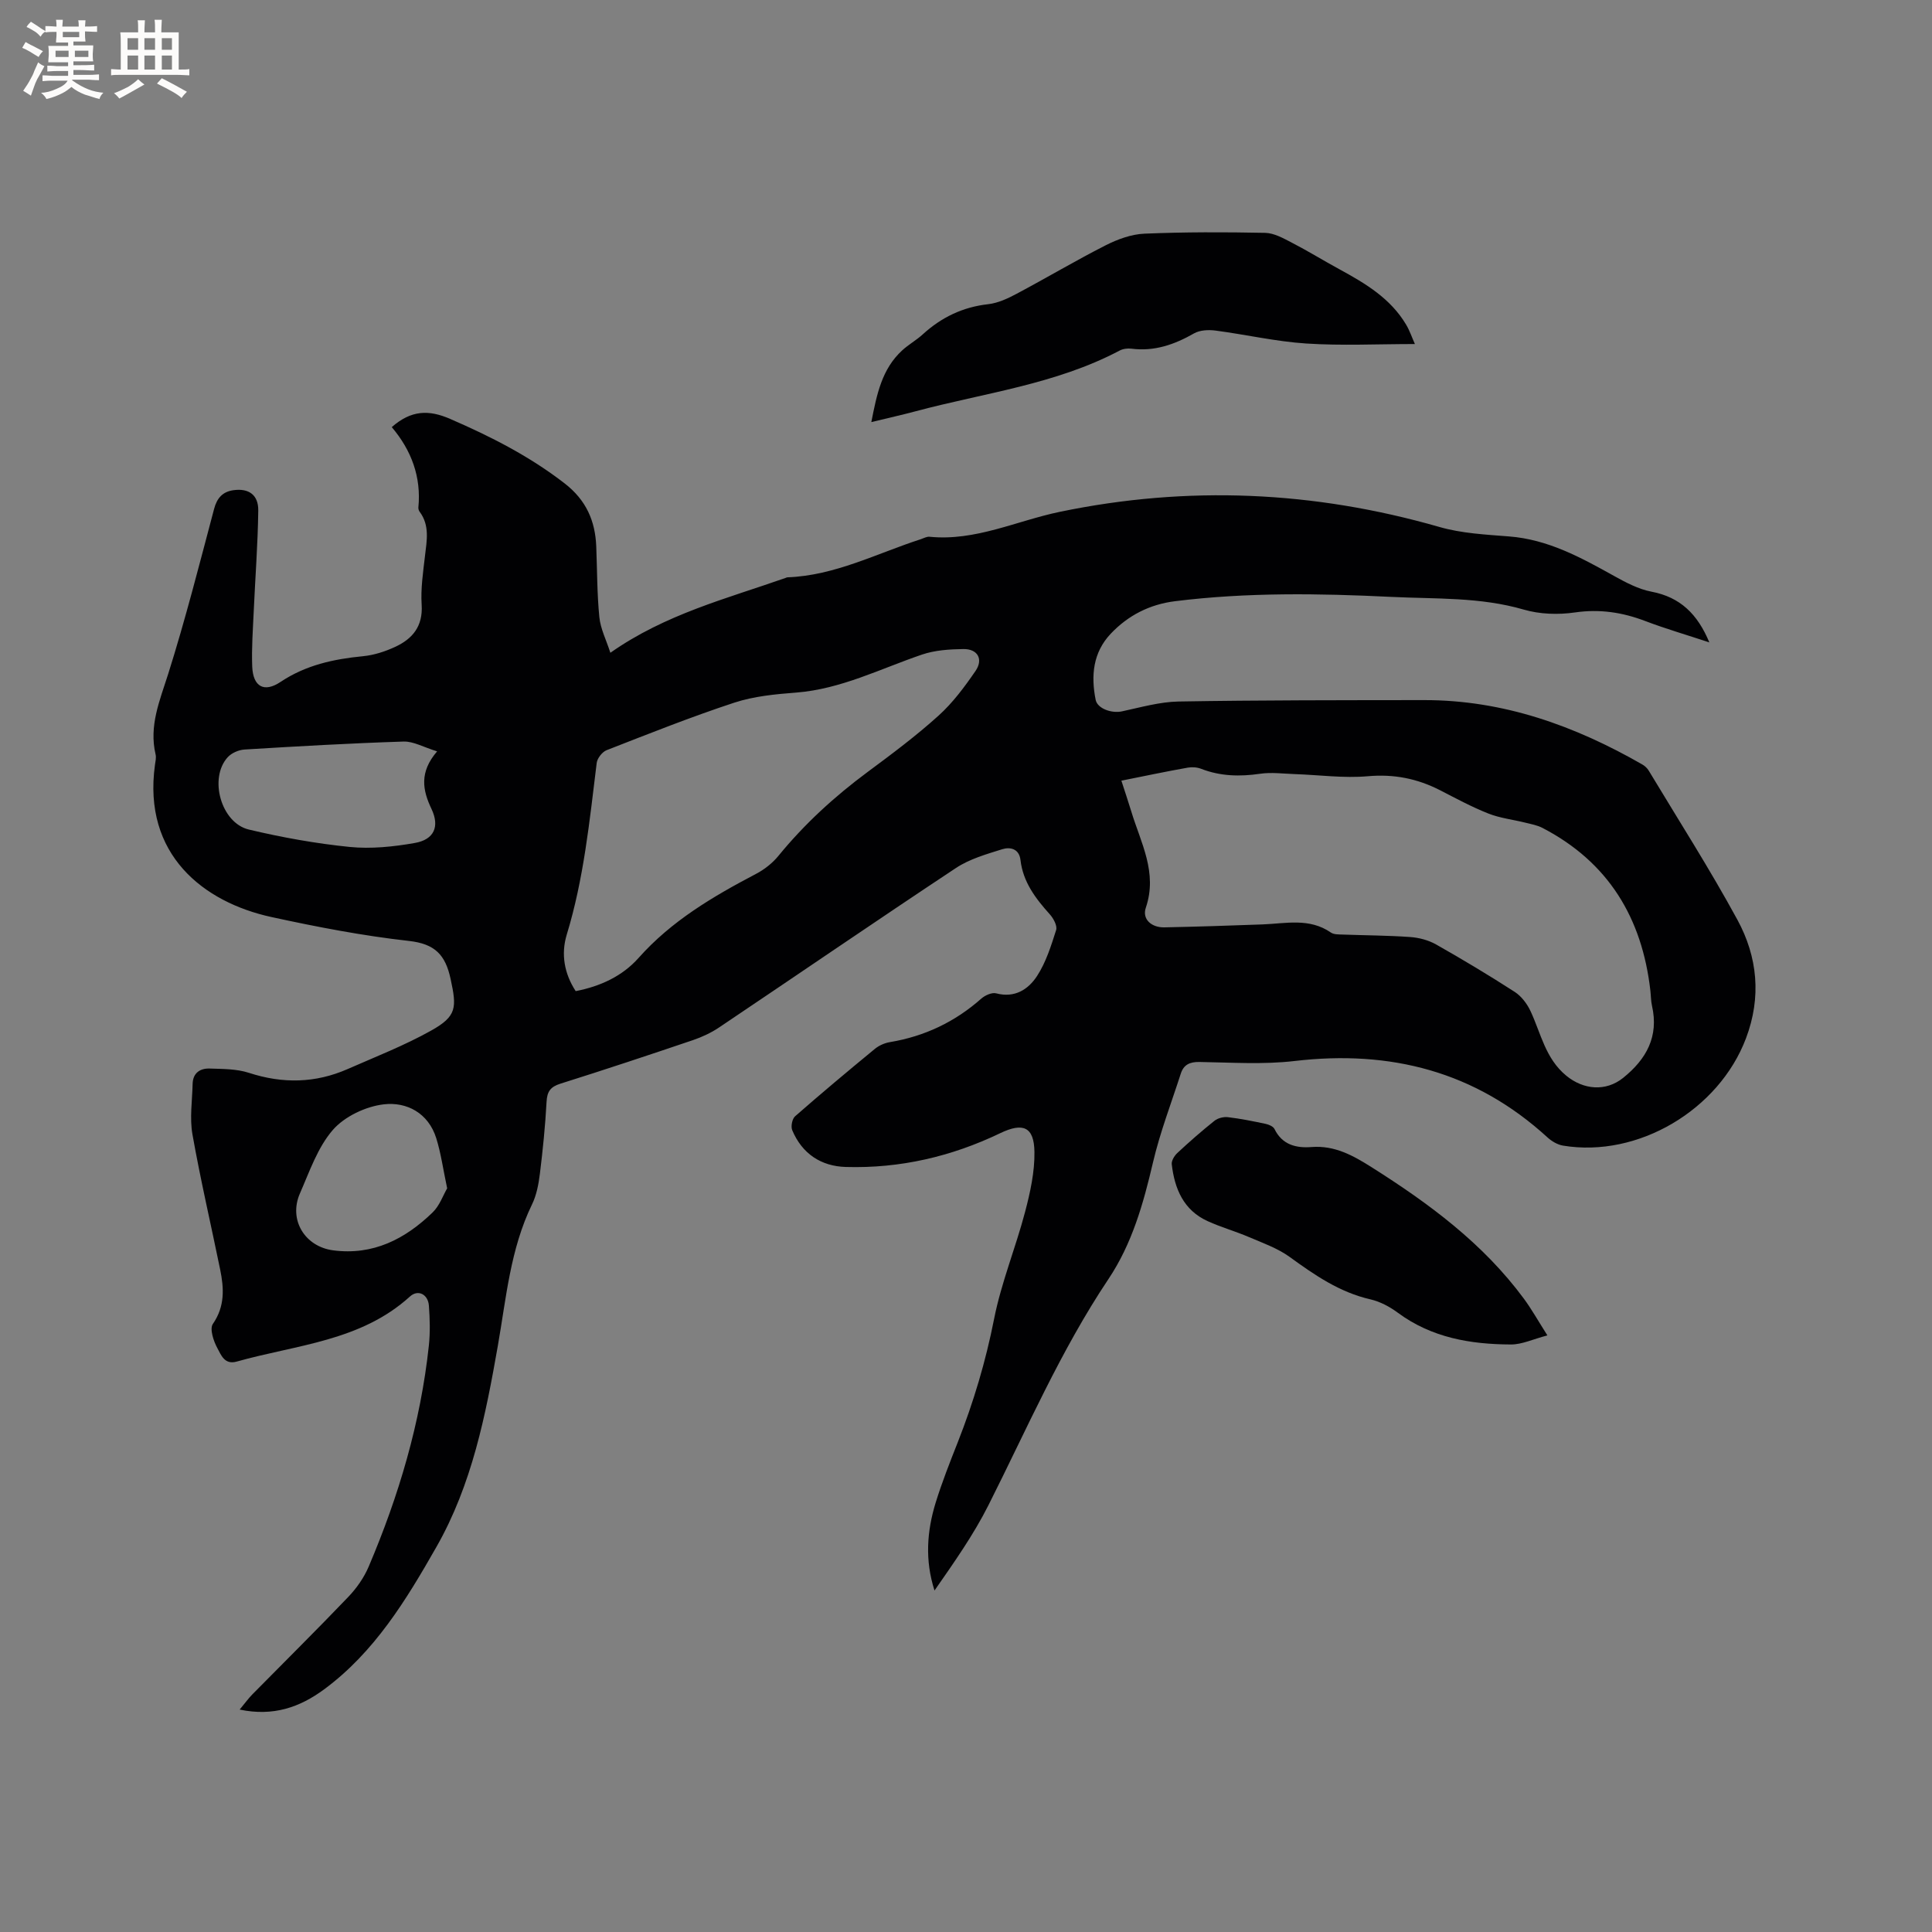 <svg enable-background="new 0 0 400 400" viewBox="0 0 400 400" xmlns="http://www.w3.org/2000/svg"><rect x="0" y="0" width="400" height="400" fill="#808080" stroke="none"/><g fill="#010103"><path d="m81.11 88.43c4.05-3.56 7.7-3.61 12.09-1.7 8.4 3.64 16.43 7.72 23.71 13.36 4.44 3.44 6.34 7.75 6.54 13.1.19 4.86.16 9.75.64 14.59.24 2.41 1.43 4.72 2.28 7.37 11.39-8.01 24.1-11.21 36.34-15.52.1-.04.2-.1.3-.1 9.85-.36 18.5-4.94 27.62-7.89.6-.2 1.24-.57 1.82-.51 9.5.95 18.01-3.3 26.97-5.16 26.48-5.5 52.61-4.33 78.58 3.13 4.61 1.33 9.58 1.58 14.41 1.96 8.07.62 14.88 4.35 21.72 8.16 2.46 1.37 5.08 2.76 7.79 3.28 5.94 1.13 9.53 4.62 11.98 10.5-4.71-1.56-9.05-2.82-13.26-4.42-4.75-1.81-9.44-2.52-14.57-1.78-3.45.5-7.26.38-10.59-.59-9.03-2.63-18.26-2.18-27.43-2.63-14.93-.73-29.86-.96-44.75.89-5.25.65-9.72 2.92-13.33 6.73-3.69 3.9-4.12 8.68-3.13 13.68.36 1.84 3.33 2.86 5.45 2.4 3.88-.83 7.81-1.97 11.73-2.04 16.95-.29 33.9-.27 50.85-.29 16.36-.02 31.17 5.3 45.16 13.33.53.3 1.03.78 1.34 1.3 6.16 10.24 12.62 20.33 18.33 30.83 4.2 7.71 5.01 16.05 1.78 24.58-5.61 14.82-22.35 24.76-37.86 22.2-1.15-.19-2.36-.9-3.24-1.71-14.93-13.66-32.51-18.14-52.35-15.81-6.49.76-13.13.3-19.71.2-2-.03-3.25.56-3.85 2.41-1.97 6.12-4.3 12.16-5.76 18.4-1.99 8.52-4.32 16.82-9.24 24.17-9.87 14.76-16.88 31.03-24.84 46.82-3.11 6.17-7.15 11.88-11.15 17.63-2.01-6.25-1.58-12.26.23-18.16 1.31-4.24 2.95-8.39 4.58-12.52 3.26-8.29 5.79-16.74 7.52-25.52 1.48-7.52 4.46-14.73 6.42-22.18 1.07-4.05 2-8.29 1.94-12.43-.07-5.21-2.37-6.14-7.08-3.88-10.09 4.85-20.75 7.32-31.94 7-5.16-.14-9.09-2.75-11.13-7.62-.32-.77-.01-2.34.59-2.87 5.42-4.75 10.95-9.38 16.52-13.96.85-.7 2.02-1.22 3.12-1.4 7.18-1.2 13.46-4.18 18.92-9.01.77-.68 2.19-1.32 3.07-1.09 3.86 1.02 6.67-.82 8.47-3.59 1.85-2.84 2.91-6.24 3.95-9.51.28-.88-.55-2.41-1.3-3.25-2.95-3.28-5.55-6.68-6.08-11.25-.27-2.35-2.14-2.75-3.77-2.24-3.29 1.03-6.77 2.02-9.59 3.89-16.43 10.88-32.69 22.03-49.05 33.02-1.64 1.1-3.51 1.97-5.38 2.61-9.12 3.09-18.27 6.13-27.45 9.02-2.07.65-2.77 1.62-2.88 3.76-.27 4.97-.77 9.93-1.38 14.88-.27 2.18-.7 4.46-1.65 6.4-4.48 9.24-5.32 19.31-7.05 29.19-2.53 14.41-5.35 28.75-12.73 41.7-6.27 11-12.81 21.76-23.24 29.47-5.03 3.71-10.51 5.65-17.49 4.19 1.11-1.33 1.81-2.32 2.65-3.17 6.62-6.72 13.33-13.35 19.85-20.17 1.71-1.79 3.23-3.96 4.2-6.23 6.25-14.68 10.76-29.87 12.47-45.79.29-2.72.21-5.51.01-8.25-.17-2.39-2.26-3.44-3.94-1.9-10.19 9.26-23.53 9.98-35.85 13.46-2.54.72-3.25-1.41-3.99-2.75-.81-1.47-1.65-4.02-.95-5.04 2.52-3.65 2.31-7.38 1.51-11.28-1.91-9.33-4.08-18.62-5.74-27.99-.59-3.37-.04-6.94.04-10.42.05-2.27 1.54-3.26 3.54-3.19 2.72.09 5.58.06 8.12.89 6.99 2.28 13.76 2.15 20.45-.79 5.8-2.55 11.75-4.87 17.26-7.95 5.35-2.99 5.33-4.76 4.04-10.71-1.08-4.99-3.24-7.26-8.63-7.86-9.56-1.07-19.06-2.9-28.47-4.95-14.03-3.05-26.67-12.91-24.11-31.47.1-.73.3-1.52.13-2.21-1.39-5.91.86-11.11 2.6-16.61 3.56-11.28 6.48-22.77 9.52-34.22.6-2.27 1.79-3.55 4-3.86 3.16-.44 5.18.95 5.14 4.21-.09 6.97-.63 13.93-.94 20.89-.17 3.8-.46 7.62-.31 11.42.17 4.17 2.46 5.45 5.87 3.17 5.23-3.49 10.99-4.73 17.08-5.32 2.26-.22 4.57-.97 6.64-1.93 3.59-1.66 5.77-4.25 5.49-8.7-.22-3.35.3-6.77.69-10.14.37-3.16 1.01-6.29-1.1-9.13-.18-.24-.3-.61-.27-.9.62-6.35-1.46-11.85-5.51-16.63zm151.06 73.2c.76 2.36 1.44 4.36 2.05 6.37 1.96 6.48 5.49 12.64 3.01 19.93-.81 2.39 1.18 4.13 3.86 4.07 6.77-.14 13.54-.36 20.31-.61 4.8-.18 9.69-1.4 14.14 1.68.62.43 1.63.39 2.46.42 4.65.17 9.32.18 13.96.51 1.82.13 3.77.64 5.35 1.53 5.53 3.13 10.98 6.4 16.31 9.84 1.37.89 2.54 2.44 3.25 3.95 2.17 4.63 3.07 9.83 7.42 13.4 3.56 2.92 8.18 3.33 11.78.43 4.8-3.87 7.4-8.55 5.96-14.9-.23-1.03-.22-2.11-.34-3.16-1.71-15.03-8.68-26.58-22.32-33.67-1.09-.57-2.37-.8-3.59-1.1-2.55-.64-5.22-.93-7.64-1.89-3.43-1.36-6.7-3.13-9.99-4.82-4.72-2.42-9.56-3.38-14.96-2.9-4.98.44-10.07-.27-15.11-.44-2.4-.08-4.86-.42-7.2-.07-4.19.61-8.2.52-12.18-1.02-.84-.33-1.89-.41-2.78-.25-4.46.79-8.9 1.73-13.75 2.7zm-112.98 43.57c5.08-.98 9.64-3.08 13-6.85 6.83-7.69 15.42-12.74 24.35-17.43 1.73-.91 3.4-2.22 4.63-3.73 5.4-6.61 11.62-12.29 18.46-17.36 5.02-3.72 10.05-7.48 14.68-11.66 2.94-2.65 5.39-5.95 7.65-9.24 1.69-2.45.45-4.6-2.51-4.55-2.87.04-5.89.23-8.58 1.15-8.58 2.92-16.73 7.13-26.01 7.86-4.31.33-8.74.75-12.81 2.08-8.94 2.94-17.69 6.43-26.46 9.85-.91.36-1.93 1.67-2.05 2.64-1.48 11.98-2.66 23.98-6.22 35.61-1.18 3.95-.52 7.96 1.87 11.63zm-28.69-49.64c-2.84-.87-4.91-2.09-6.93-2.03-10.98.35-21.96.98-32.93 1.65-1.22.07-2.71.72-3.51 1.61-3.93 4.33-1.37 13.59 4.39 14.96 6.86 1.63 13.86 2.89 20.87 3.6 4.43.44 9.07-.04 13.49-.82 3.99-.7 5.19-3.38 3.46-7.04-1.88-3.94-2.54-7.62 1.16-11.93zm2.08 90.47c-.85-4.01-1.29-7.28-2.26-10.38-1.63-5.21-6.11-7.56-10.85-7.01-3.74.43-8.13 2.51-10.56 5.3-3.15 3.63-4.83 8.62-6.82 13.16-2.38 5.45 1.02 11 6.89 11.77 8.27 1.08 14.88-2.33 20.57-7.83 1.45-1.39 2.17-3.53 3.03-5.01z"/><path d="m180.4 87.39c1.14-5.81 2.18-10.98 6.38-14.84 1.32-1.22 2.94-2.11 4.26-3.32 3.87-3.53 8.28-5.66 13.55-6.25 2.02-.23 4.05-1.17 5.88-2.15 6.17-3.28 12.19-6.86 18.42-10.03 2.46-1.25 5.31-2.3 8.02-2.42 8.33-.35 16.69-.34 25.03-.17 1.85.04 3.77 1.12 5.5 2.02 3.37 1.74 6.6 3.74 9.93 5.55 5.34 2.91 10.52 6 13.75 11.43.73 1.22 1.19 2.61 1.82 4.02-7.77 0-15.16.37-22.51-.11-6.29-.41-12.51-1.86-18.79-2.68-1.44-.19-3.22-.1-4.42.58-4.06 2.32-8.22 3.78-12.97 3.17-.8-.1-1.76.02-2.46.4-13.23 6.99-28.01 8.76-42.18 12.55-2.83.76-5.69 1.39-9.21 2.25z"/><path d="m320.37 276.48c-2.99.78-5.26 1.89-7.54 1.88-8.36-.03-16.42-1.39-23.42-6.57-1.67-1.24-3.67-2.31-5.67-2.77-6.39-1.46-11.54-5.02-16.71-8.77-2.5-1.81-5.55-2.89-8.43-4.12-2.82-1.21-5.8-2.04-8.58-3.31-4.98-2.27-6.83-6.69-7.42-11.76-.09-.74.54-1.77 1.15-2.34 2.48-2.31 5.03-4.55 7.69-6.67.7-.56 1.89-.86 2.8-.75 2.62.31 5.23.84 7.82 1.39.66.14 1.55.53 1.81 1.06 1.61 3.3 4.51 3.98 7.68 3.73 4.77-.37 8.6 1.76 12.38 4.15 11.89 7.51 23.12 15.79 31.58 27.26 1.56 2.11 2.85 4.42 4.86 7.59z"/></g><path d="m6.8 9.5c.6.3 1.3.7 2.1 1.1-.4.4-.7.8-.9 1.2-.7-.4-1.3-.8-1.8-1.1s-1.1-.6-1.6-.8c.2-.4.5-.8.7-1.2.4.2.8.5 1.5.8zm.9 6.9c-.3.6-.5 1.1-.7 1.7s-.4 1.1-.6 1.7c-.6-.4-1.1-.7-1.6-1 .7-1 1.2-1.8 1.5-2.4.3-.5.6-1.1.8-1.7.3-.6.5-1.2.8-1.8.3.3.8.6 1.3.8-.7 1.3-1.2 2.2-1.5 2.7zm.1-11c.4.3 1 .7 1.7 1.1-.5.2-.8.6-1.1 1.1-.5-.6-1-1-1.4-1.2s-.9-.6-1.5-.8c.2-.4.5-.7.9-1.1.5.3.9.6 1.4.9zm10.5 13.1c1 .4 2 .6 3.1.7-.4.4-.7.8-.8 1.3-.9-.2-1.9-.6-3-.9-1-.4-2-.9-2.8-1.6-.5.4-1.1.9-1.9 1.3s-1.9.9-3.3 1.2c-.1-.3-.5-.8-1.1-1.3 1 0 2.1-.3 3.2-.8 1.2-.5 1.9-1 2.3-1.7h-3.2c-.4 0-1 0-2 .1v-1.2c1 0 1.7.1 2 .1h3.3v-1h-2.3c-.2 0-.9 0-2 .1v-1.2c1.2 0 1.9.1 2 .1h2.3v-.8h-4.1c0-.7.1-1.2.1-1.6 0-.5 0-1.1-.1-1.8h4.1v-.7h-2.5c0-.6.1-1.1.1-1.6v-.6h-.5c-.4 0-1 0-1.8.1v-1.3c1.2 0 1.9.1 2.1.1h.2c0-.3 0-.8-.1-1.4h1.4c0 .6-.1 1-.1 1.4h3.4c0-.4 0-.8-.1-1.3h1.5c0 .4-.1.9-.1 1.3.7 0 1.5 0 2.5-.1v1.2c-1 0-1.8-.1-2.5-.1v.6c0 .3 0 .8.1 1.5h-2.5v.8h4.1c0 .7-.1 1.3-.1 1.8s0 1 .1 1.5h-4.1v.8h1.4c.8 0 1.8 0 2.9-.1v1.2c-1 0-1.9-.1-2.8-.1h-1.5v1h3.2c.3 0 1 0 2.1-.1v1.2c-1.1 0-1.8-.1-2.1-.1h-3.4l-.1.1c1.4 1 2.4 1.5 3.4 1.9zm-4.1-6.7v-1.3h-2.7v1.3zm2.2-4.1v-1.1h-3.4v1.1zm1.9 4.1v-1.3h-2.8v1.3z" fill="#fcfbfa"/><path d="m37 6.7v2.3 5.4c1 0 1.8 0 2.2-.1v1.3c-.6 0-1.5-.1-2.5-.1h-11.9c-.7 0-1.3 0-1.8.1v-1.3c.5 0 1.1.1 2 .1v-5.2c0-1 0-1.8-.1-2.5h3.7c0-1.3 0-2.1-.1-2.5h1.5c0 .4-.1 1.3-.1 2.5h2.2c0-1.2 0-2.1-.1-2.6h1.5c0 .4-.1 1.3-.1 2.6zm-12.3 13.7c-.3-.4-.7-.8-1.1-1.1 1.1-.4 2.1-.9 2.9-1.3.8-.5 1.5-1 2.1-1.6.4.4.9.8 1.3 1.1-2.5 1.4-4.2 2.4-5.2 2.9zm3.9-10.1v-2.4h-2.2v2.4zm0 4.1v-2.9h-2.2v2.9zm3.5-4.1v-2.4h-2.2v2.4zm0 4.1v-2.9h-2.2v2.9zm.4 2.9 1-1.1c.6.3 1.4.7 2.5 1.3s2 1.1 2.7 1.5c-.4.4-.8.8-1.1 1.3-.8-.8-2.5-1.7-5.1-3zm3.1-7v-2.4h-2.1v2.4zm0 4.1v-2.9h-2.1v2.9z" fill="#fcfbfa"/></svg>